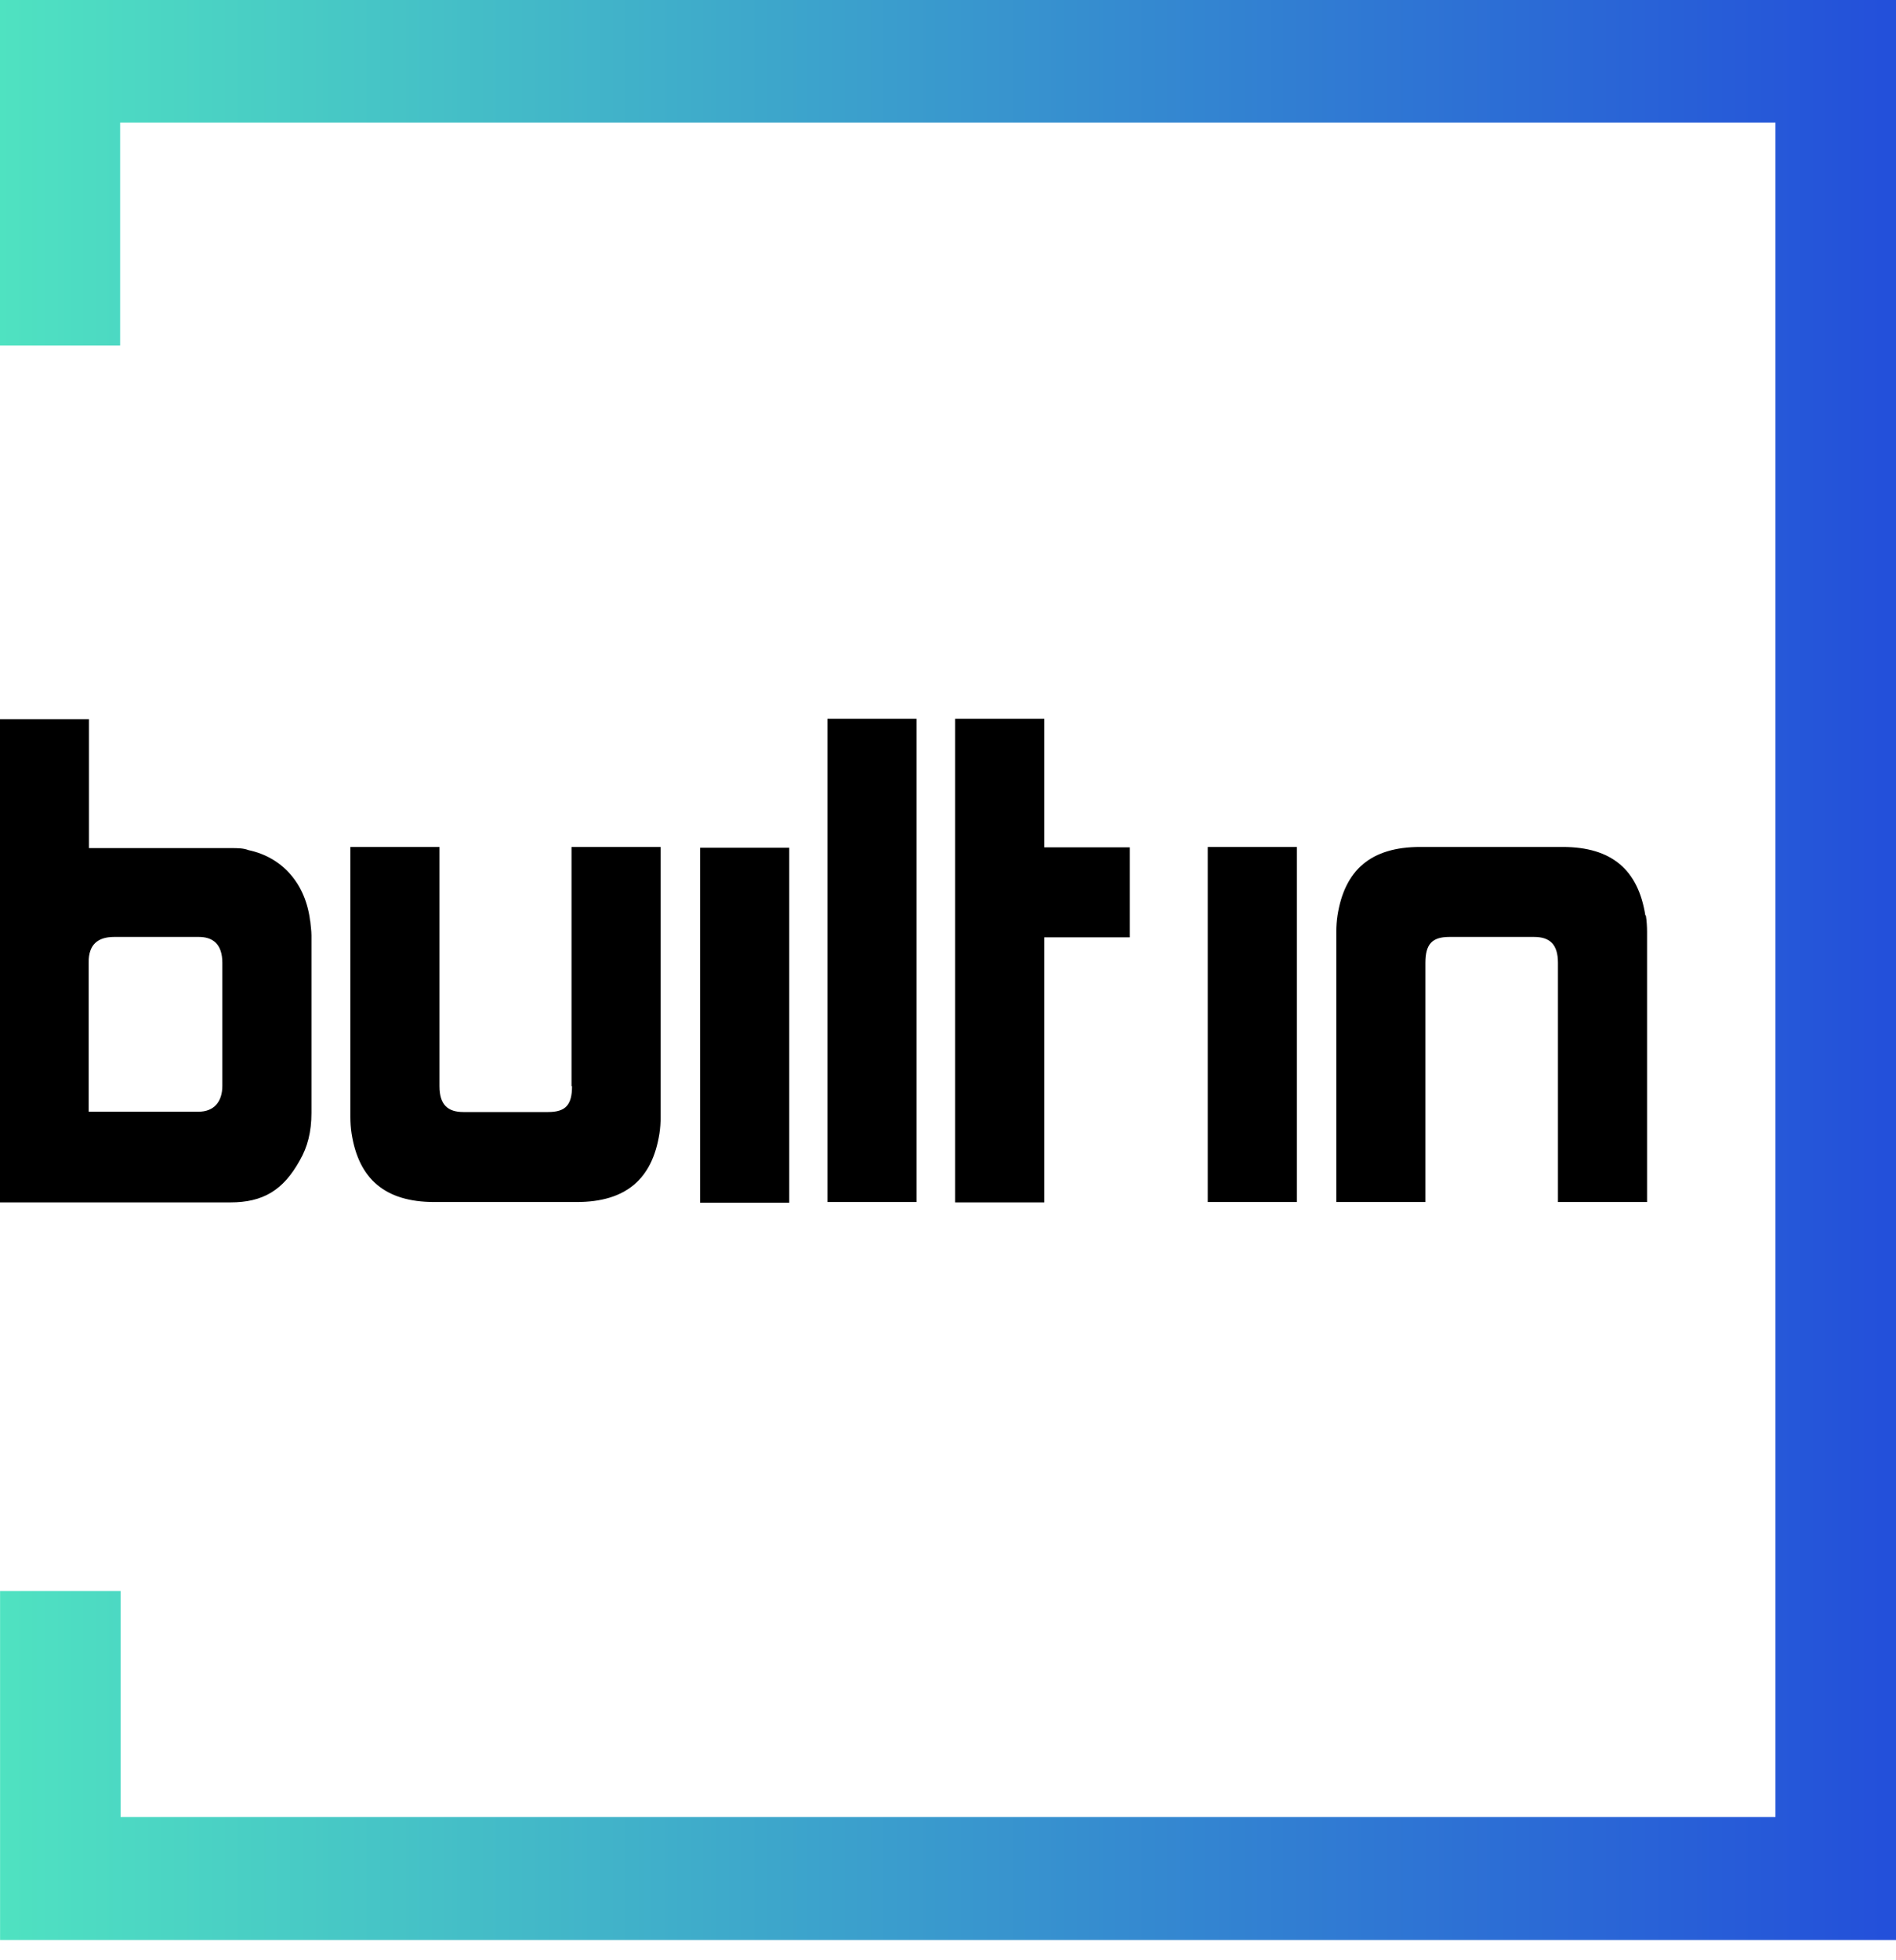 <?xml version="1.0" encoding="utf-8"?>
<svg xmlns="http://www.w3.org/2000/svg" fill="none" height="31" viewBox="0 0 30 31" width="30">
  <linearGradient gradientUnits="userSpaceOnUse" id="a" x1="0" x2="30" y1="15.34" y2="15.34">
    <stop offset="0" stop-color="#4fe2c1"/>
    <stop offset="1" stop-color="#234fda"/>
  </linearGradient>
  <clipPath id="b">
    <path d="m0 0h30v30.68h-30z"/>
  </clipPath>
  <g clip-path="url(#b)" clip-rule="evenodd" fill-rule="evenodd">
    <path d="m26.034 14.477c-.113-.718-.529-1.083-1.309-1.083h-2.253c-.781 0-1.196.365-1.309 1.083-.013.088-.019.17-.019.258v4.274h1.41v-3.783c0-.29.101-.409.378-.409h1.341c.245 0 .378.113.378.409v3.783h1.41v-4.274c0-.082-.006-.176-.019-.258zm-6.924 4.532h1.41v-5.615h-1.41zm-2.587-7.642h-1.41v7.648h1.41v-4.192h1.353v-1.423h-1.353v-2.039zm-3.431 7.642h1.41v-7.642h-1.41zm-9.574-3.783c0-.302-.157-.409-.371-.409h-1.341c-.264 0-.403.126-.403.397v2.367h1.737c.245 0 .378-.157.378-.409v-1.951zm1.391-.661c.006.069.019.157.019.227v2.807c0 .302-.063.541-.183.749-.264.478-.585.667-1.102.667h-3.645v-7.642h1.41v2.039h2.253c.094 0 .189 0 .271.032.535.113.906.529.976 1.127zm4.142 2.612c0 .296-.101.409-.378.409h-1.341c-.245 0-.378-.113-.378-.409v-3.783h-1.41v4.274c0 .082.006.176.019.258.113.718.529 1.083 1.309 1.083h2.253c.781 0 1.196-.365 1.309-1.083.013-.082.019-.176.019-.258v-4.274h-1.41v3.783zm2.027 1.844h1.41v-5.615h-1.41z" fill="#000"/>
    <path d="m0 0v5.464h1.901v-3.525h26.192v26.796h-26.185v-3.575h-1.907v5.52h30v-30.68z" fill="url(#a)"/>
  </g>
</svg>